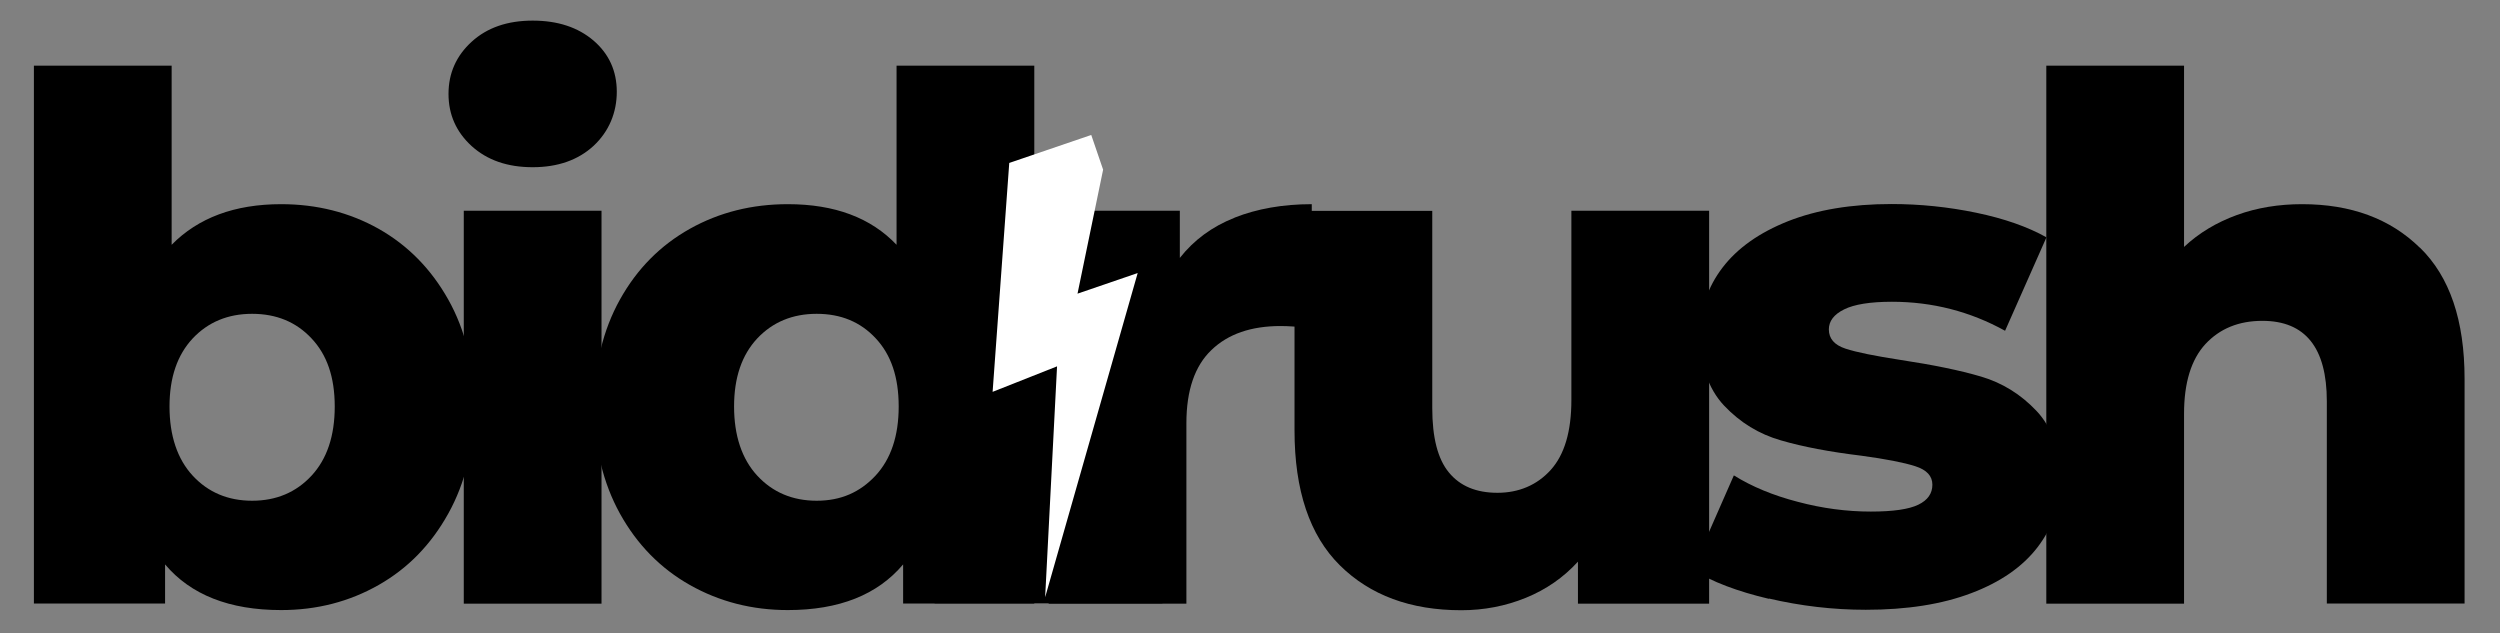 <?xml version="1.0" encoding="UTF-8"?><svg id="Layer_1" xmlns="http://www.w3.org/2000/svg" xmlns:xlink="http://www.w3.org/1999/xlink" viewBox="0 0 163.71 41.46"><rect x="0" y="0" width="163.71" height="41.46" fill="#808080" stroke="none"/><defs><style>.cls-1{clip-path:url(#clippath);}.cls-2{fill:none;}.cls-2,.cls-3,.cls-4{stroke-width:0px;}.cls-5{clip-path:url(#clippath-1);}.cls-6{clip-path:url(#clippath-4);}.cls-7{clip-path:url(#clippath-3);}.cls-8{clip-path:url(#clippath-2);}.cls-9{clip-path:url(#clippath-5);}.cls-3{fill:#000;}.cls-4{fill:#fff;}</style><clipPath id="clippath"><rect class="cls-2" x="-105.75" y="-164.93" width="375" height="375"/></clipPath><clipPath id="clippath-1"><rect class="cls-2" x="61.2" y="13.98" width="14.92" height="25.54"/></clipPath><clipPath id="clippath-2"><rect class="cls-2" x="-106.14" y="-164.93" width="375" height="375"/></clipPath><clipPath id="clippath-3"><rect class="cls-2" x="-106.14" y="-164.93" width="375" height="375"/></clipPath><clipPath id="clippath-4"><rect class="cls-2" x="62.05" y="10.29" width="14.25" height="27.75" transform="translate(-4.1 23.69) rotate(-18.88)"/></clipPath><clipPath id="clippath-5"><rect class="cls-2" x="62.05" y="10.29" width="14.25" height="27.75" transform="translate(-4.1 23.69) rotate(-18.88)"/></clipPath><clipPath id="clippath-6"><rect class="cls-2" x="-105.75" y="-164.93" width="375" height="375"/></clipPath></defs><g class="cls-1"><path class="cls-3" d="M24.79,14.98c1.91,1.08,3.43,2.62,4.56,4.63s1.69,4.34,1.69,7-.56,5-1.69,7.03-2.64,3.58-4.56,4.67c-1.92,1.09-4.04,1.64-6.38,1.64-3.39,0-5.92-1-7.6-2.99v2.56H2.22V4.3h9.02v11.73c1.74-1.77,4.13-2.66,7.17-2.66,2.34,0,4.47.54,6.38,1.61ZM20.4,31.15c1.01-1.09,1.52-2.6,1.52-4.53s-.51-3.39-1.52-4.46c-1.01-1.08-2.31-1.61-3.89-1.61s-2.88.54-3.89,1.61c-1.01,1.08-1.52,2.56-1.52,4.46s.51,3.44,1.52,4.53c1.01,1.09,2.31,1.64,3.89,1.64s2.88-.55,3.89-1.64Z"/><path class="cls-3" d="M30.89,9.57c-1.01-.92-1.52-2.06-1.52-3.42s.51-2.5,1.52-3.42c1.01-.92,2.34-1.38,3.99-1.38s2.97.44,3.99,1.31c1.01.87,1.52,1.99,1.52,3.35s-.51,2.6-1.52,3.54c-1.01.93-2.34,1.4-3.99,1.4s-2.97-.46-3.99-1.38ZM30.37,13.8h9.02v25.73h-9.02V13.8Z"/><path class="cls-3" d="M67.73,4.3v35.22h-8.59v-2.56c-1.68,1.99-4.19,2.99-7.55,2.99-2.34,0-4.48-.55-6.41-1.64-1.93-1.09-3.46-2.65-4.58-4.67-1.12-2.03-1.68-4.37-1.68-7.03s.56-4.99,1.68-7c1.12-2.01,2.65-3.55,4.58-4.63,1.93-1.08,4.07-1.61,6.41-1.61,3.07,0,5.44.89,7.12,2.66V4.3h9.02ZM57.33,31.15c1.01-1.09,1.52-2.6,1.52-4.53s-.5-3.39-1.5-4.46c-1-1.08-2.29-1.61-3.87-1.61s-2.88.54-3.89,1.61c-1.01,1.08-1.52,2.56-1.52,4.46s.51,3.44,1.52,4.53,2.31,1.64,3.89,1.64,2.83-.55,3.85-1.64Z"/><path class="cls-3" d="M80.85,14.25c1.47-.58,3.16-.88,5.05-.88v8.12c-.82-.09-1.5-.14-2.04-.14-1.93,0-3.44.52-4.53,1.57-1.09,1.04-1.64,2.64-1.64,4.79v11.82h-9.02V13.8h8.59v3.09c.92-1.17,2.11-2.05,3.58-2.63Z"/><path class="cls-3" d="M111.92,13.8v25.73h-8.59v-2.75c-.95,1.04-2.09,1.83-3.42,2.37s-2.74.81-4.22.81c-3.32,0-5.97-.98-7.95-2.94-1.98-1.96-2.97-4.91-2.97-8.83v-14.38h9.02v12.91c0,1.93.36,3.34,1.09,4.22.73.89,1.79,1.33,3.18,1.33s2.59-.5,3.49-1.5c.9-1,1.35-2.52,1.35-4.58v-12.39h9.02Z"/><path class="cls-3" d="M115.86,39.22c-2.09-.49-3.77-1.13-5.03-1.92l2.71-6.17c1.17.73,2.56,1.31,4.18,1.73,1.61.43,3.21.64,4.79.64,1.46,0,2.49-.15,3.11-.45s.92-.74.92-1.31-.37-.97-1.12-1.21c-.74-.24-1.92-.47-3.54-.69-2.06-.25-3.81-.58-5.25-1-1.44-.41-2.68-1.17-3.73-2.28-1.04-1.11-1.57-2.66-1.57-4.65,0-1.64.49-3.11,1.47-4.39.98-1.28,2.41-2.29,4.3-3.04,1.88-.74,4.14-1.12,6.76-1.12,1.87,0,3.72.19,5.55.57,1.83.38,3.37.92,4.6,1.61l-2.71,6.12c-2.28-1.26-4.75-1.9-7.41-1.9-1.42,0-2.47.17-3.13.5-.67.33-1,.77-1,1.31,0,.6.36,1.02,1.09,1.26.73.24,1.93.48,3.61.74,2.12.32,3.88.68,5.27,1.09,1.39.41,2.6,1.16,3.63,2.25s1.54,2.62,1.54,4.58c0,1.61-.49,3.06-1.47,4.34-.98,1.28-2.43,2.29-4.34,3.01-1.92.73-4.22,1.09-6.91,1.09-2.15,0-4.27-.25-6.36-.74Z"/><path class="cls-3" d="M158.47,16.22c1.95,1.9,2.92,4.76,2.92,8.59v14.71h-9.02v-13.24c0-3.51-1.41-5.27-4.22-5.27-1.55,0-2.79.51-3.73,1.52-.93,1.01-1.4,2.53-1.4,4.56v12.44h-9.02V4.3h9.02v11.87c.98-.92,2.14-1.61,3.46-2.09s2.75-.71,4.27-.71c3.2,0,5.77.95,7.71,2.85Z"/></g><g class="cls-5"><rect class="cls-3" x="61.2" y="13.98" width="14.92" height="25.53"/></g><g class="cls-8"><g class="cls-7"><g class="cls-6"><g class="cls-9"><polygon class="cls-4" points="66.09 10.67 72.8 8.38 70.56 19.23 74.5 17.88 68.44 39.11 69.22 23.99 65 25.66 66.09 10.67"/></g></g></g></g></svg>